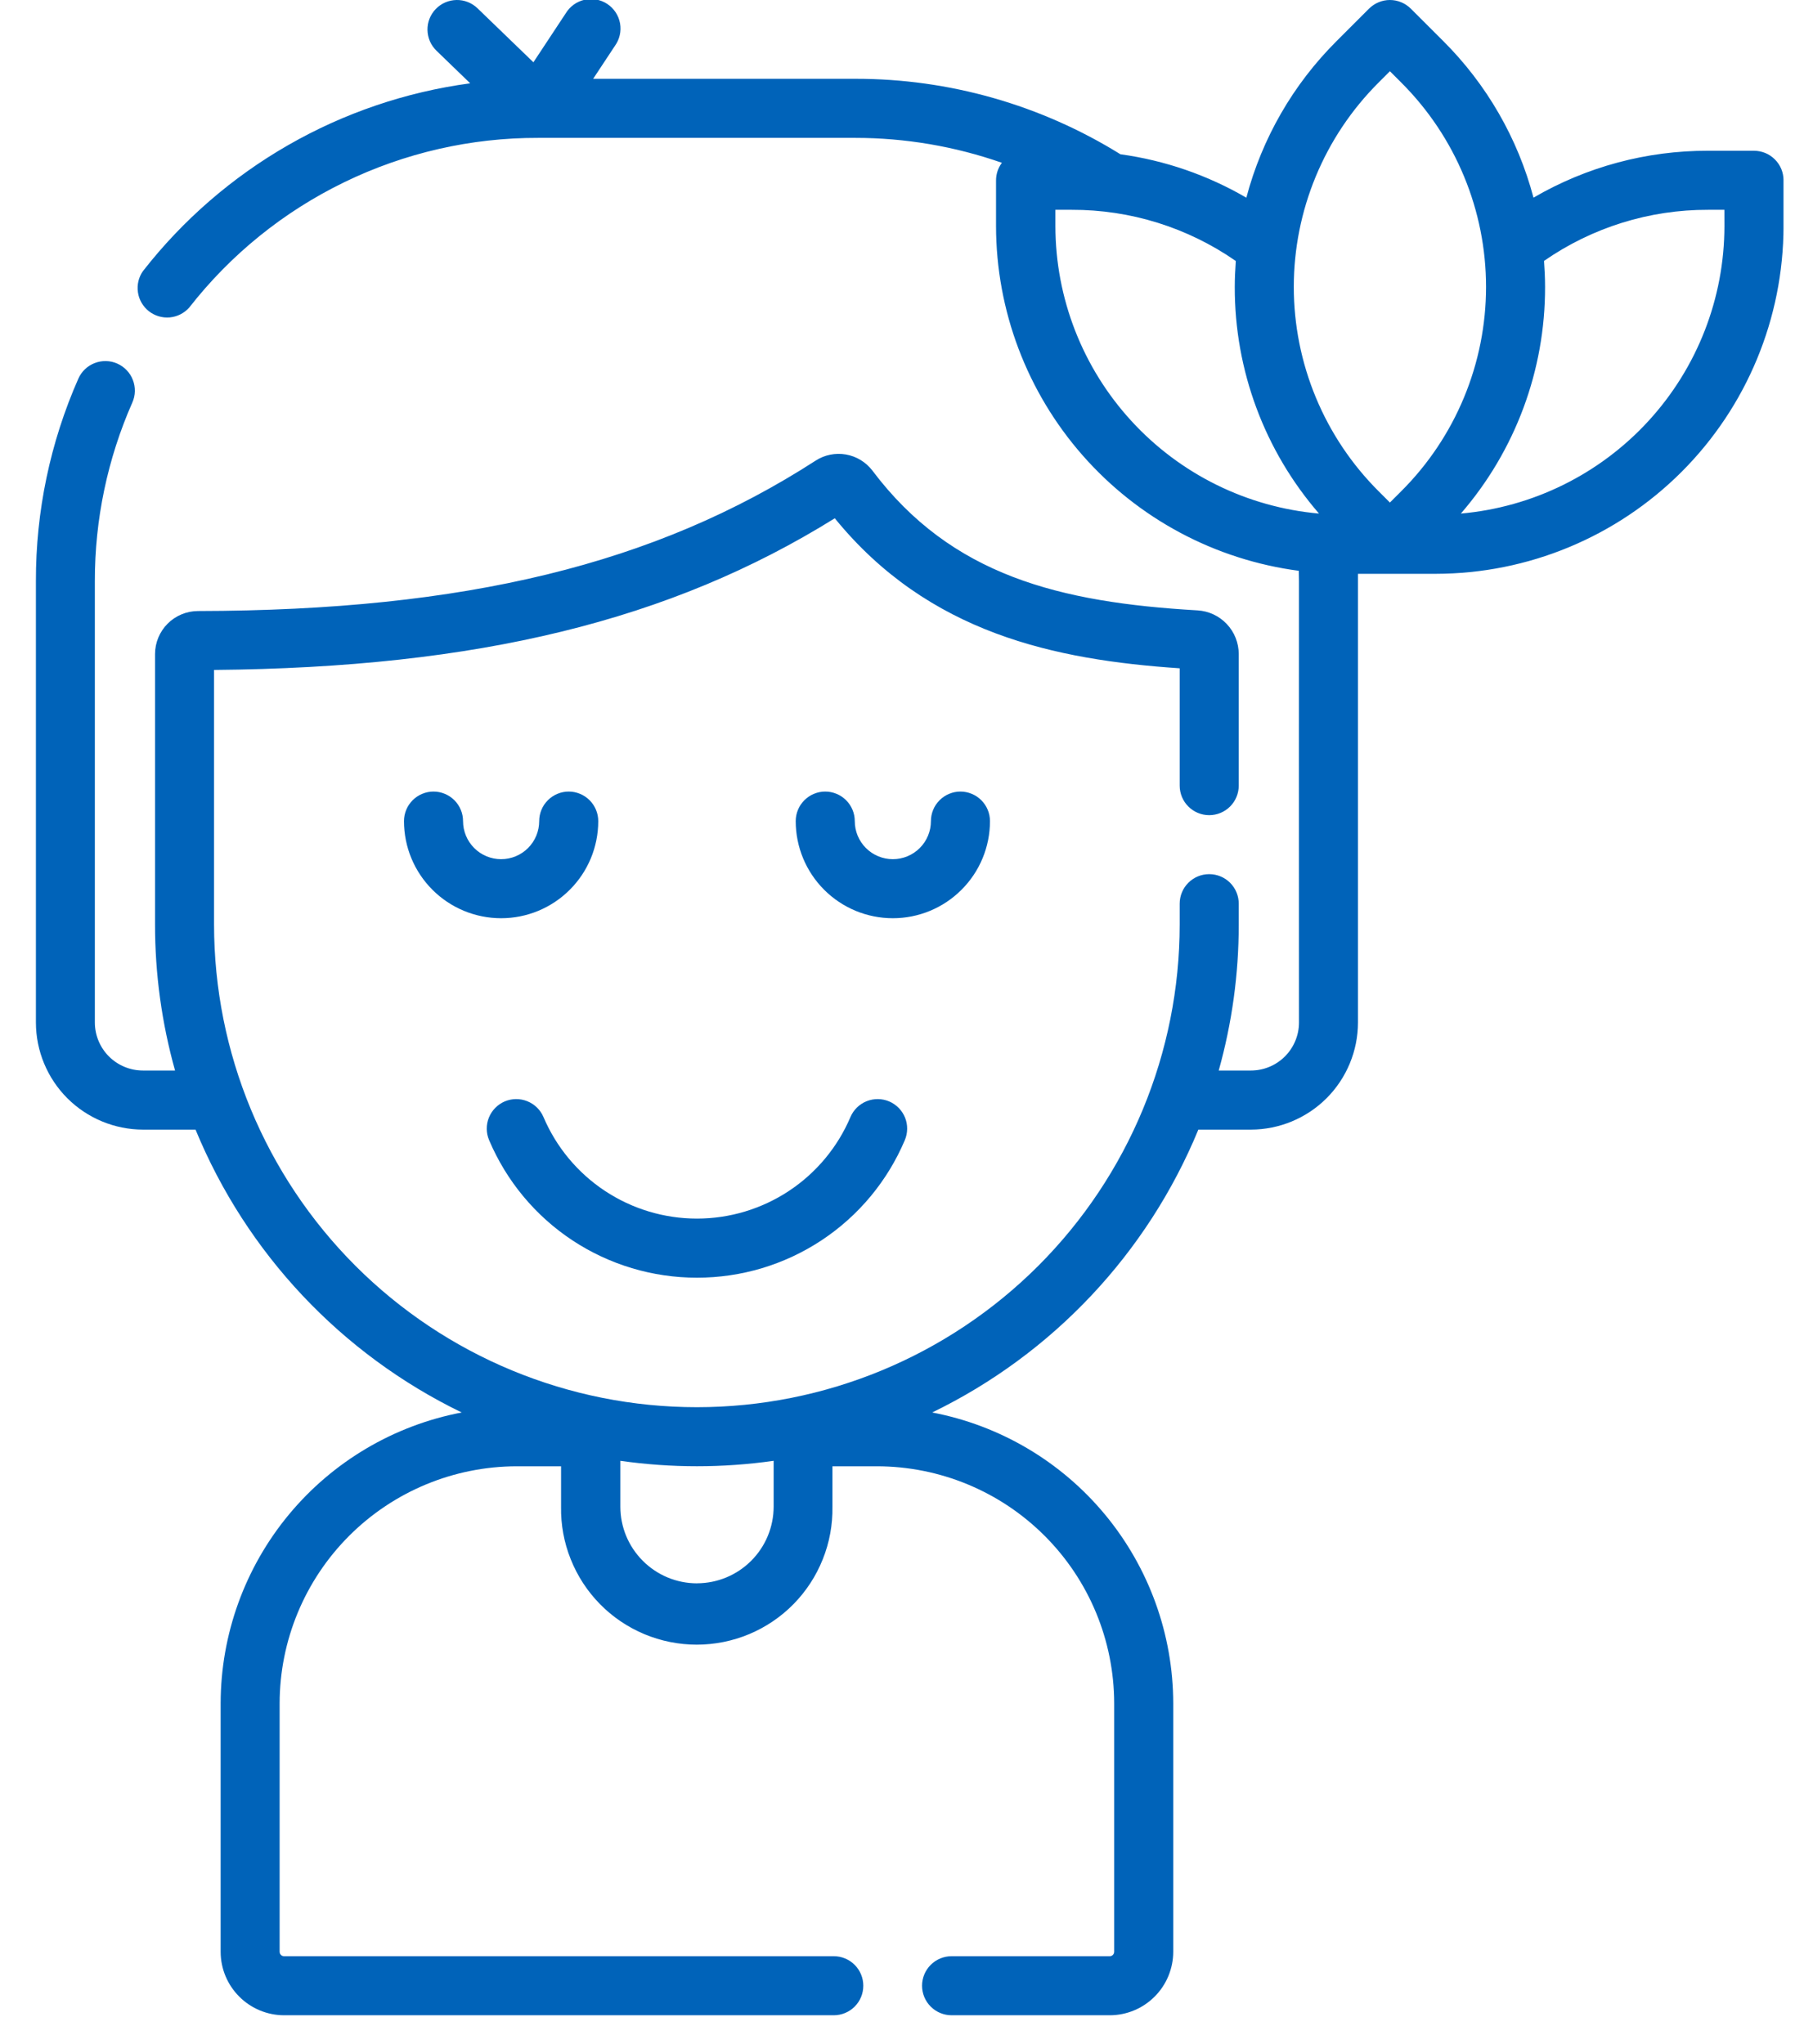 <svg width="47" height="53" viewBox="0 0 47 53" fill="none" xmlns="http://www.w3.org/2000/svg">
<g clip-path="url(#clip0_133_528)">
<path d="M45.469 3.909H44.281C42.691 3.904 41.128 4.324 39.754 5.125C39.348 3.588 38.54 2.186 37.414 1.064L36.573 0.224C36.429 0.081 36.235 0 36.032 0C35.829 0 35.635 0.081 35.491 0.224L34.65 1.065C33.523 2.187 32.716 3.589 32.31 5.126C31.306 4.541 30.197 4.158 29.046 4C26.984 2.719 24.605 2.041 22.177 2.043H15.377L15.941 1.189C16.001 1.105 16.044 1.011 16.067 0.91C16.09 0.81 16.092 0.706 16.074 0.604C16.055 0.503 16.017 0.406 15.96 0.32C15.903 0.234 15.83 0.16 15.744 0.103C15.658 0.046 15.561 0.007 15.46 -0.011C15.359 -0.03 15.255 -0.028 15.154 -0.006C15.053 0.017 14.959 0.059 14.875 0.119C14.791 0.18 14.72 0.256 14.667 0.344L13.828 1.615L12.379 0.215C12.307 0.145 12.221 0.09 12.128 0.053C12.034 0.016 11.935 -0.002 11.834 -7.71042e-05C11.734 0.002 11.635 0.023 11.542 0.063C11.45 0.103 11.367 0.161 11.297 0.233C11.227 0.305 11.172 0.391 11.135 0.484C11.098 0.577 11.08 0.677 11.082 0.778C11.084 0.878 11.105 0.977 11.145 1.07C11.185 1.162 11.243 1.245 11.315 1.315L12.189 2.16C8.833 2.612 5.788 4.36 3.705 7.03C3.593 7.19 3.547 7.387 3.576 7.58C3.604 7.773 3.706 7.948 3.859 8.069C4.012 8.189 4.206 8.247 4.401 8.23C4.595 8.212 4.775 8.121 4.905 7.975C5.978 6.6 7.351 5.489 8.92 4.727C10.488 3.964 12.21 3.57 13.954 3.575H22.173C23.467 3.575 24.752 3.794 25.973 4.221C25.874 4.353 25.821 4.513 25.821 4.677V5.863C25.824 8.051 26.622 10.163 28.066 11.807C29.509 13.451 31.501 14.514 33.67 14.8C33.681 15.279 33.67 13.985 33.675 26.511C33.675 26.841 33.543 27.158 33.31 27.392C33.076 27.625 32.759 27.757 32.429 27.757H31.594C31.939 26.524 32.114 25.25 32.113 23.97V23.43C32.113 23.227 32.032 23.032 31.889 22.889C31.745 22.745 31.55 22.665 31.347 22.665C31.144 22.665 30.95 22.745 30.806 22.889C30.663 23.032 30.582 23.227 30.582 23.43V23.97C30.582 27.29 29.263 30.473 26.916 32.821C24.569 35.168 21.385 36.486 18.065 36.486C14.746 36.486 11.562 35.168 9.215 32.821C6.868 30.473 5.549 27.29 5.549 23.97V17.37C12.384 17.311 17.382 16.09 21.641 13.438C24.074 16.426 27.352 17.109 30.582 17.328V20.37C30.582 20.573 30.663 20.768 30.806 20.911C30.95 21.055 31.144 21.136 31.347 21.136C31.55 21.136 31.745 21.055 31.889 20.911C32.032 20.768 32.113 20.573 32.113 20.37V16.957C32.112 16.668 32.002 16.39 31.803 16.18C31.604 15.969 31.333 15.843 31.044 15.826C27.468 15.619 24.665 14.926 22.614 12.199C22.446 11.98 22.202 11.832 21.929 11.784C21.657 11.737 21.377 11.793 21.145 11.943C16.99 14.628 12.052 15.831 5.133 15.843C4.838 15.844 4.555 15.961 4.346 16.17C4.137 16.379 4.02 16.662 4.019 16.957V23.97C4.018 25.25 4.193 26.524 4.538 27.757H3.705C3.375 27.757 3.058 27.625 2.824 27.392C2.591 27.158 2.459 26.841 2.459 26.511V15.069C2.456 13.474 2.787 11.895 3.431 10.436C3.472 10.344 3.494 10.245 3.496 10.145C3.498 10.044 3.481 9.944 3.444 9.851C3.408 9.757 3.354 9.671 3.284 9.599C3.215 9.526 3.132 9.468 3.04 9.427C2.948 9.386 2.849 9.364 2.749 9.362C2.648 9.36 2.548 9.377 2.454 9.414C2.361 9.45 2.275 9.504 2.202 9.574C2.13 9.643 2.072 9.726 2.031 9.818C1.301 11.472 0.927 13.261 0.931 15.069V26.512C0.932 27.248 1.225 27.954 1.745 28.475C2.266 28.995 2.972 29.288 3.708 29.289H5.069C6.39 32.498 8.846 35.108 11.969 36.623C10.213 36.958 8.629 37.894 7.488 39.271C6.348 40.648 5.722 42.378 5.72 44.166V50.606C5.72 51.042 5.894 51.461 6.203 51.769C6.511 52.078 6.93 52.252 7.366 52.252H21.615C21.818 52.252 22.013 52.171 22.156 52.028C22.3 51.884 22.38 51.69 22.38 51.486C22.38 51.283 22.3 51.089 22.156 50.945C22.013 50.802 21.818 50.721 21.615 50.721H7.364C7.333 50.721 7.304 50.709 7.283 50.687C7.261 50.666 7.249 50.636 7.249 50.606V44.166C7.251 42.536 7.899 40.974 9.051 39.822C10.203 38.669 11.764 38.021 13.394 38.018H14.545V39.066C14.537 39.533 14.622 39.997 14.796 40.43C14.969 40.864 15.227 41.259 15.554 41.592C15.881 41.925 16.272 42.189 16.703 42.37C17.133 42.55 17.596 42.643 18.062 42.643C18.529 42.643 18.992 42.55 19.422 42.37C19.853 42.189 20.244 41.925 20.571 41.592C20.898 41.259 21.156 40.864 21.329 40.43C21.503 39.997 21.588 39.533 21.58 39.066V38.018H22.736C24.366 38.02 25.929 38.668 27.081 39.821C28.234 40.973 28.882 42.536 28.884 44.166V50.606C28.884 50.636 28.872 50.666 28.85 50.687C28.829 50.709 28.799 50.721 28.769 50.721H24.669C24.466 50.721 24.271 50.802 24.128 50.945C23.984 51.089 23.903 51.283 23.903 51.486C23.903 51.69 23.984 51.884 24.128 52.028C24.271 52.171 24.466 52.252 24.669 52.252H28.769C29.205 52.252 29.624 52.078 29.932 51.769C30.241 51.461 30.414 51.042 30.415 50.606V44.166C30.412 42.378 29.787 40.648 28.647 39.271C27.506 37.894 25.922 36.958 24.166 36.623C27.288 35.108 29.744 32.498 31.066 29.289H32.427C33.163 29.288 33.869 28.995 34.39 28.475C34.91 27.954 35.203 27.248 35.204 26.512C35.204 23.594 35.204 15.331 35.204 14.878H37.222C39.612 14.875 41.903 13.925 43.593 12.235C45.283 10.545 46.233 8.254 46.236 5.864V4.674C46.236 4.573 46.216 4.474 46.178 4.381C46.139 4.288 46.083 4.204 46.011 4.133C45.94 4.062 45.856 4.005 45.763 3.967C45.67 3.929 45.569 3.909 45.469 3.909ZM18.069 41.053C17.542 41.053 17.037 40.843 16.665 40.47C16.292 40.098 16.082 39.593 16.082 39.066V37.876C17.4 38.064 18.738 38.064 20.056 37.876V39.065C20.055 39.592 19.846 40.097 19.473 40.469C19.101 40.842 18.596 41.051 18.069 41.052V41.053ZM35.732 2.147L36.032 1.847L36.332 2.147C37.027 2.842 37.578 3.667 37.954 4.575C38.33 5.483 38.524 6.456 38.524 7.439C38.524 8.421 38.33 9.394 37.954 10.302C37.578 11.21 37.027 12.035 36.332 12.73L36.032 13.03L35.732 12.73C35.037 12.035 34.486 11.21 34.11 10.302C33.734 9.394 33.54 8.421 33.54 7.439C33.54 6.456 33.734 5.483 34.11 4.575C34.486 3.667 35.037 2.842 35.732 2.147ZM27.36 5.863V5.44H27.783C29.303 5.435 30.789 5.899 32.037 6.767C32.021 6.99 32.01 7.214 32.01 7.439C32.005 9.597 32.781 11.685 34.194 13.316C32.33 13.151 30.595 12.295 29.331 10.916C28.066 9.537 27.362 7.734 27.36 5.863ZM44.704 5.863C44.702 7.734 43.999 9.537 42.734 10.916C41.47 12.295 39.735 13.151 37.871 13.316C39.284 11.684 40.059 9.597 40.054 7.438C40.054 7.212 40.043 6.988 40.027 6.765C41.275 5.898 42.76 5.435 44.28 5.44H44.703L44.704 5.863Z" fill="#0063B9"/>
<path d="M18.068 33.128C19.217 33.129 20.341 32.792 21.299 32.158C22.258 31.524 23.008 30.621 23.456 29.563C23.535 29.376 23.538 29.165 23.462 28.977C23.386 28.789 23.238 28.638 23.051 28.558C22.864 28.479 22.654 28.477 22.465 28.553C22.277 28.629 22.126 28.776 22.047 28.963C21.715 29.744 21.161 30.41 20.453 30.878C19.746 31.346 18.916 31.596 18.068 31.596C17.219 31.596 16.39 31.346 15.682 30.878C14.975 30.41 14.421 29.744 14.089 28.963C14.009 28.776 13.859 28.629 13.67 28.553C13.482 28.477 13.271 28.479 13.084 28.558C12.898 28.638 12.75 28.789 12.674 28.977C12.598 29.165 12.6 29.376 12.68 29.563C13.128 30.621 13.878 31.524 14.836 32.158C15.795 32.792 16.919 33.129 18.068 33.128Z" fill="#0063B9"/>
<path d="M25.664 21.29C25.664 21.087 25.583 20.892 25.44 20.749C25.296 20.605 25.101 20.524 24.898 20.524C24.695 20.524 24.501 20.605 24.357 20.749C24.214 20.892 24.133 21.087 24.133 21.29C24.133 21.552 24.029 21.803 23.844 21.988C23.659 22.173 23.408 22.277 23.146 22.277C22.884 22.277 22.633 22.173 22.448 21.988C22.263 21.803 22.159 21.552 22.159 21.29C22.159 21.087 22.078 20.892 21.935 20.749C21.791 20.605 21.596 20.524 21.393 20.524C21.19 20.524 20.996 20.605 20.852 20.749C20.709 20.892 20.628 21.087 20.628 21.29C20.628 21.958 20.893 22.598 21.365 23.07C21.838 23.543 22.478 23.808 23.146 23.808C23.814 23.808 24.454 23.543 24.926 23.07C25.399 22.598 25.664 21.958 25.664 21.29Z" fill="#0063B9"/>
<path d="M15.509 21.29C15.509 21.087 15.428 20.892 15.285 20.749C15.141 20.605 14.946 20.524 14.743 20.524C14.54 20.524 14.346 20.605 14.202 20.749C14.059 20.892 13.978 21.087 13.978 21.29C13.978 21.552 13.874 21.803 13.689 21.988C13.504 22.173 13.253 22.277 12.991 22.277C12.729 22.277 12.478 22.173 12.293 21.988C12.108 21.803 12.004 21.552 12.004 21.29C12.004 21.087 11.923 20.892 11.78 20.749C11.636 20.605 11.441 20.524 11.238 20.524C11.035 20.524 10.841 20.605 10.697 20.749C10.554 20.892 10.473 21.087 10.473 21.29C10.473 21.958 10.738 22.598 11.21 23.07C11.683 23.543 12.323 23.808 12.991 23.808C13.659 23.808 14.299 23.543 14.771 23.07C15.244 22.598 15.509 21.958 15.509 21.29Z" fill="#0063B9"/>
</g>
<defs>
<clipPath id="clip0_133_528">
<rect width="45.305" height="52.252" fill="white" transform="translate(0.93)"/>
</clipPath>
</defs>
</svg>
